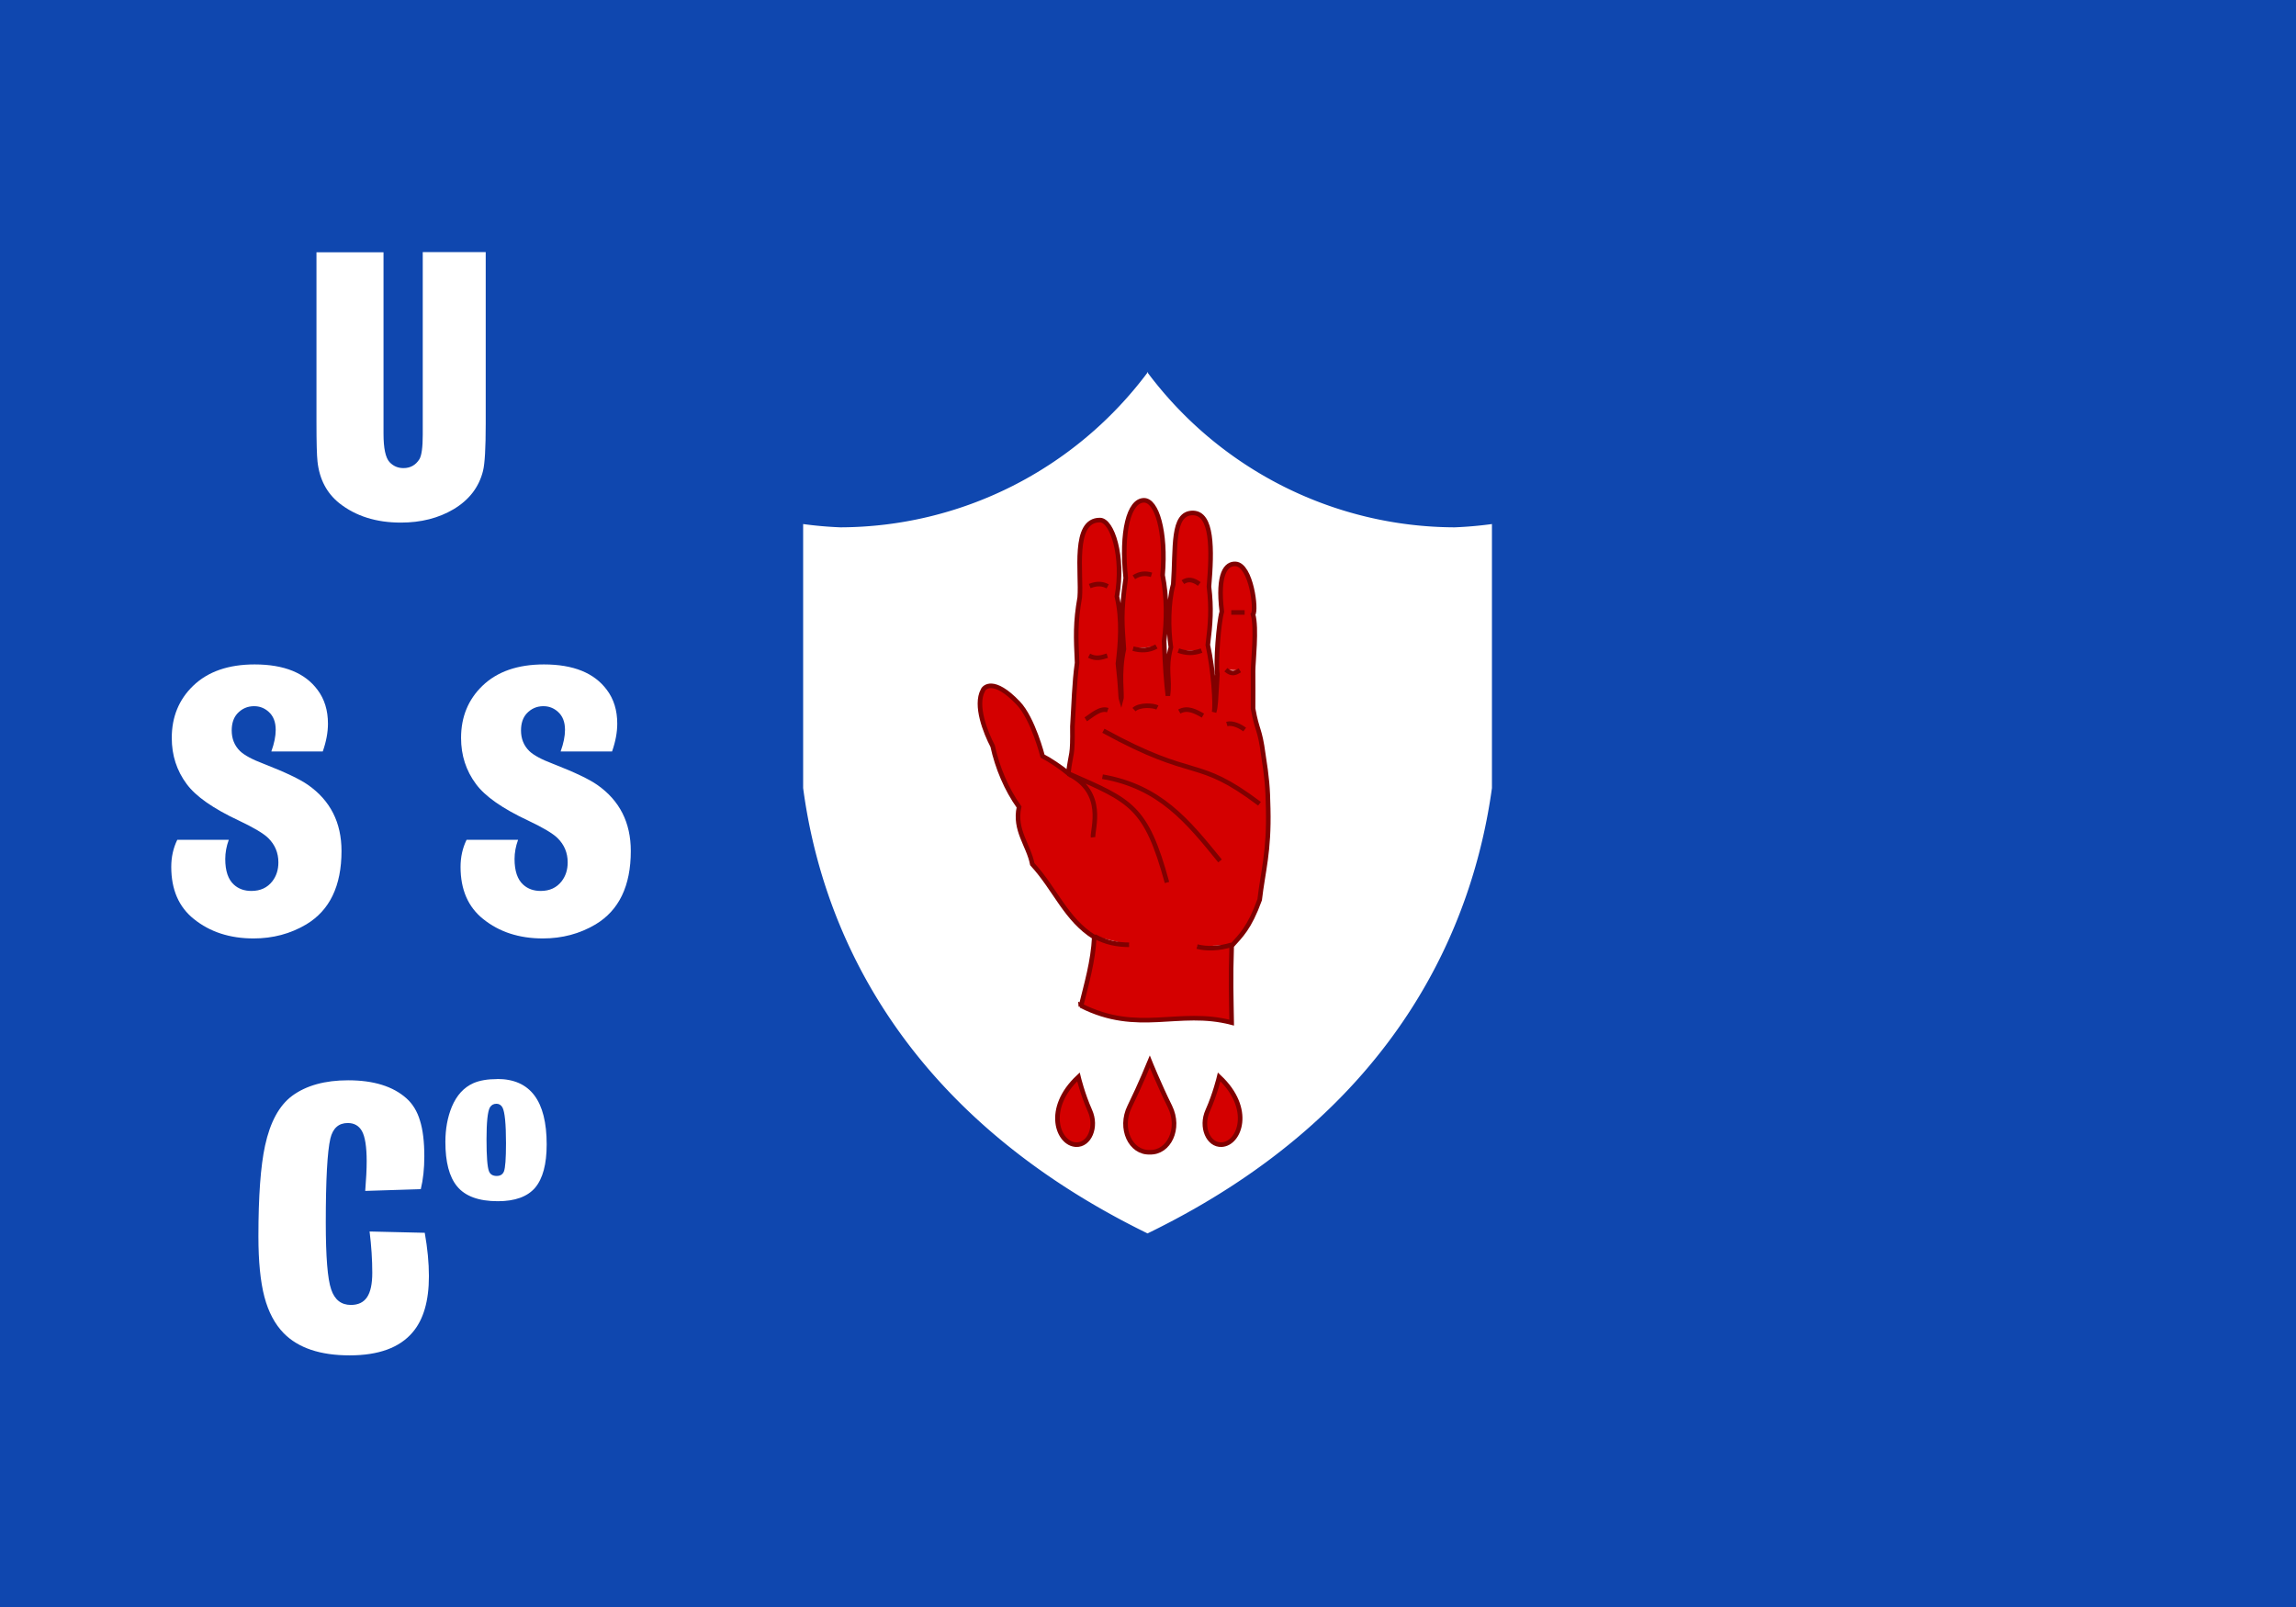 <?xml version="1.0" encoding="UTF-8"?>
<!-- Created with Inkscape (http://www.inkscape.org/) -->
<svg width="1e3" height="700" version="1.1" viewBox="0 0 1e3 700" xml:space="preserve" xmlns="http://www.w3.org/2000/svg"><rect x="5.68e-14" width="1e3" height="700" fill="#0f47af" stroke-width="2.42"/><path d="m500 162a168 169 0 0 1-134 67.7 168 169 0 0 1-16.2-1.43v115c7.68 57.7 39.6 140 150 194 110-53.5 142-136 150-194v-115a168 169 0 0 1-16.2 1.43 168 169 0 0 1-134-67.7z" fill="#fff"/><path d="m185 537q1.81 10.2 1.81 18.9 0 16.2-7.14 24.5-8.5 9.99-27.4 9.99-19.2 0-28.7-9.65-5.78-5.92-8.4-15.8-2.62-9.99-2.62-26.4 0-26.2 2.89-39.5 3.34-15.4 11.8-21.7 9.22-6.77 24.4-6.77 16.6 0 25.4 7.87 4.07 3.64 5.87 9.65 1.9 6.01 1.9 15.6 0 8.04-1.54 14.3l-24.2 0.762q0.633-7.7 0.633-12.9 0-9.48-2.08-13.2-1.99-3.47-6.15-3.47-5.96 0-7.59 6.77-1.99 8.63-1.99 36.6 0 22.3 2.35 29.1 2.26 6.77 8.59 6.77 4.79 0 7.05-3.39 2.26-3.39 2.26-10.6 0-8.55-1.17-18zm31.6-67q21.5 0 21.5 28.5 0 12.9-5.06 18.9-5.06 5.84-16.2 5.84-12.5 0-17.8-6.52-5.06-6.18-5.06-19.3 0-8.46 2.8-15.3 3.16-7.53 9.4-10.3 4.07-1.78 10.4-1.78zm-0.452 10.8q-1.81 0-2.8 1.61-1.45 2.71-1.45 13.9 0 11.2 1.08 13.9 0.813 2.03 3.34 2.03 2.35 0 3.16-1.95 0.904-2.28 0.904-12.3 0-12.7-1.54-15.6-0.904-1.61-2.71-1.61zm-139-115h22.5q-1.54 4.23-1.54 8.38 0 7.79 3.8 11.2 2.98 2.71 7.59 2.71 5.87 0 9.13-4.23 2.62-3.39 2.62-8.21 0-6.26-4.43-10.6-2.98-2.96-12.8-7.62-16.8-7.87-22.7-15.9-6.51-8.72-6.51-20.1 0-13.7 9.31-22.7 9.67-9.31 26.8-9.31 19.2 0 27.4 11.1 4.52 6.01 4.52 14.7 0 5.67-2.26 12.1h-22.4q1.9-5.25 1.9-9.39 0-5.16-3.07-7.87-2.71-2.45-6.33-2.45-4.34 0-7.32 3.22-2.44 2.71-2.44 7.36 0 5.42 3.62 8.97 2.8 2.71 10.4 5.59 13.9 5.42 19.2 9.14 14.6 10.2 14.6 28.8 0 22.8-15.4 32-10.3 6.09-22.9 6.09-15.5 0-26-8.46-9.85-7.87-9.85-22.7 0-6.43 2.62-11.8zm126 0h22.5q-1.54 4.23-1.54 8.38 0 7.79 3.8 11.2 2.98 2.71 7.59 2.71 5.87 0 9.13-4.23 2.62-3.39 2.62-8.21 0-6.26-4.43-10.6-2.98-2.96-12.8-7.62-16.8-7.87-22.7-15.9-6.51-8.72-6.51-20.1 0-13.7 9.31-22.7 9.67-9.31 26.8-9.31 19.2 0 27.4 11.1 4.52 6.01 4.52 14.7 0 5.67-2.26 12.1h-22.4q1.9-5.25 1.9-9.39 0-5.16-3.07-7.87-2.71-2.45-6.33-2.45-4.34 0-7.32 3.22-2.44 2.71-2.44 7.36 0 5.42 3.62 8.97 2.8 2.71 10.4 5.59 13.9 5.42 19.2 9.14 14.6 10.2 14.6 28.8 0 22.8-15.4 32-10.3 6.09-22.9 6.09-15.5 0-26-8.46-9.85-7.87-9.85-22.7 0-6.43 2.62-11.8zm8.4-256v74.9q0 15.7-1.17 20.4-2.62 10.6-12.8 16.7-9.85 5.84-23 5.84-16.1 0-26.8-8.46-8.22-6.6-9.49-18.1-0.452-4.06-0.452-16.9v-74.3h29.2v79q0 9.56 2.62 12.4 2.44 2.62 6.06 2.62 4.52 0 6.96-3.89 1.45-2.45 1.45-10.7v-79.5z" fill="#fff"/><path d="m492 482c4.71-9.59 8.78-19.6 8.78-19.6s4.07 10.1 8.78 19.6c4.71 9.59-0.45 20.2-8.78 19.9-8.33 0.348-13.5-10.3-8.78-19.9zm-22.3-12.9s1.79 7.51 5.01 14.7c3.22 7.15-0.307 15.1-6.08 14.8-7.81-0.352-13.8-15.6 1.07-29.5zm61.3 0s-1.79 7.51-5.01 14.7c-3.22 7.15 0.307 15.1 6.08 14.8 7.81-0.352 13.8-15.6-1.07-29.5zm-37.1-160c2.49-2.31 8.38-1.85 10.2-0.927m9.53 1.77c3.51-1.95 6.98-0.147 10.3 1.78m10.4 3.66c2.52-0.738 5.98 1.01 7.77 2.42m-69.2-4.46c2.39-1.51 6.25-5.19 9.57-4.01m38.9 103c4.36 1.07 9.32 0.961 15.1-0.794m-59.8-3.71c5.03 2.83 10.1 3.69 15.1 3.71m1.72-129c3.4 0.926 6.8 0.962 10.2-0.927m9.53 1.77c3.19 1.13 6.32 1.44 10.1 0m10.6 8.34c2.69 2.39 4.37 1.28 6.09 0.265m-3.75-25.2h5.83m-26.9-13.2c2.13-1.52 4.52-1.18 7.15 0.794m-28.5-2.94c2.56-1.69 5.12-1.84 7.68-1.06m-26.9 4.9c3.42-1.39 5.79-0.937 7.81 0.132m-8.1 30.2c3.12 1.65 5.51 0.743 7.94 0m-1.7 32.7c40.7 22.4 40 10.7 68 31.8m-68.4-11.8c25 4.35 37.1 19.3 51.2 36.7m-65.4-37.8c26.6 11.7 33.2 13.9 42.3 47.2m-43.1-47.4c16.7 8.12 10.5 24.3 10.9 27.7m-5.3 73.7c2.43-9.9 5.32-19.6 5.83-30.2-12.4-7.73-17-20.9-27-31.8-1.56-8.22-7.98-14.8-5.76-24.9-5.49-7.66-9.48-17.2-11.5-26.5-3.12-5.97-7.81-17.8-4.26-24.3 0.442-1.32 4.65-5.75 15.4 5.54 6.45 6.76 10.6 23.1 10.6 23.1 3.05 1.54 7.8 4.71 11.2 7.48 1.25-9.94 1.96-6.66 1.8-20.4 0.616-9.45 0.786-18.9 2.04-27.7-0.515-11.4-0.808-17.4 1.14-28.5 0.871-10.4-3.37-33.8 8.83-33.7 5.3 0.048 10.5 15.8 7.36 33.3 2.42 10.2 1.46 20.9 0.454 29.2 1.27 11.1 1.04 14.5 1.41 15.7 0.597-2.18-1.19-11.2 1.18-22-0.697-10.7-1.46-15.1 0.806-30.9-2.18-20.4 1.46-33.8 7.88-33.9 5.6-0.15 9.78 13.6 8.17 32.6 1.94 9.74 1.82 19.7 0.679 28.7 0.294 10.3 0.979 18.7 1.62 23.8 1.09-7.51-1.26-11.4 1.31-21.1-1.19-8.19-1.15-19.7 1.04-27.4 1.14-15.7-0.796-31.2 8.58-31.1 8.49 0.158 8.37 15.7 6.97 32.1 1.17 9.51 0.667 16-0.501 25.4 2.44 11 3.44 26.1 2.73 29.3 0.783-2.66 0.714-4.4 1.46-16.5-0.829-5.04 0.542-22.5 1.92-27.3-2.04-16.7 1.88-21.1 6.03-20.8 6.8 0.469 9.2 20.3 7.54 22 1.75 5.86 0.01 20.9 0.025 24.7 0.017 4.49 0.047 12.6 0 16.3 1.82 10.2 2.9 8.27 4.47 20.1 1.56 9.96 1.95 14.3 2.12 23.5 0.451 18.9-2.26 27.2-3.71 39.7-4.54 12.5-8.31 15.7-12.2 20.1-0.482 14-0.159 23.2 0 33.4-23.2-6.05-40.6 5.29-65.7-7.41z" fill="#d40000" stroke="#800000" stroke-width="2"/></svg>

